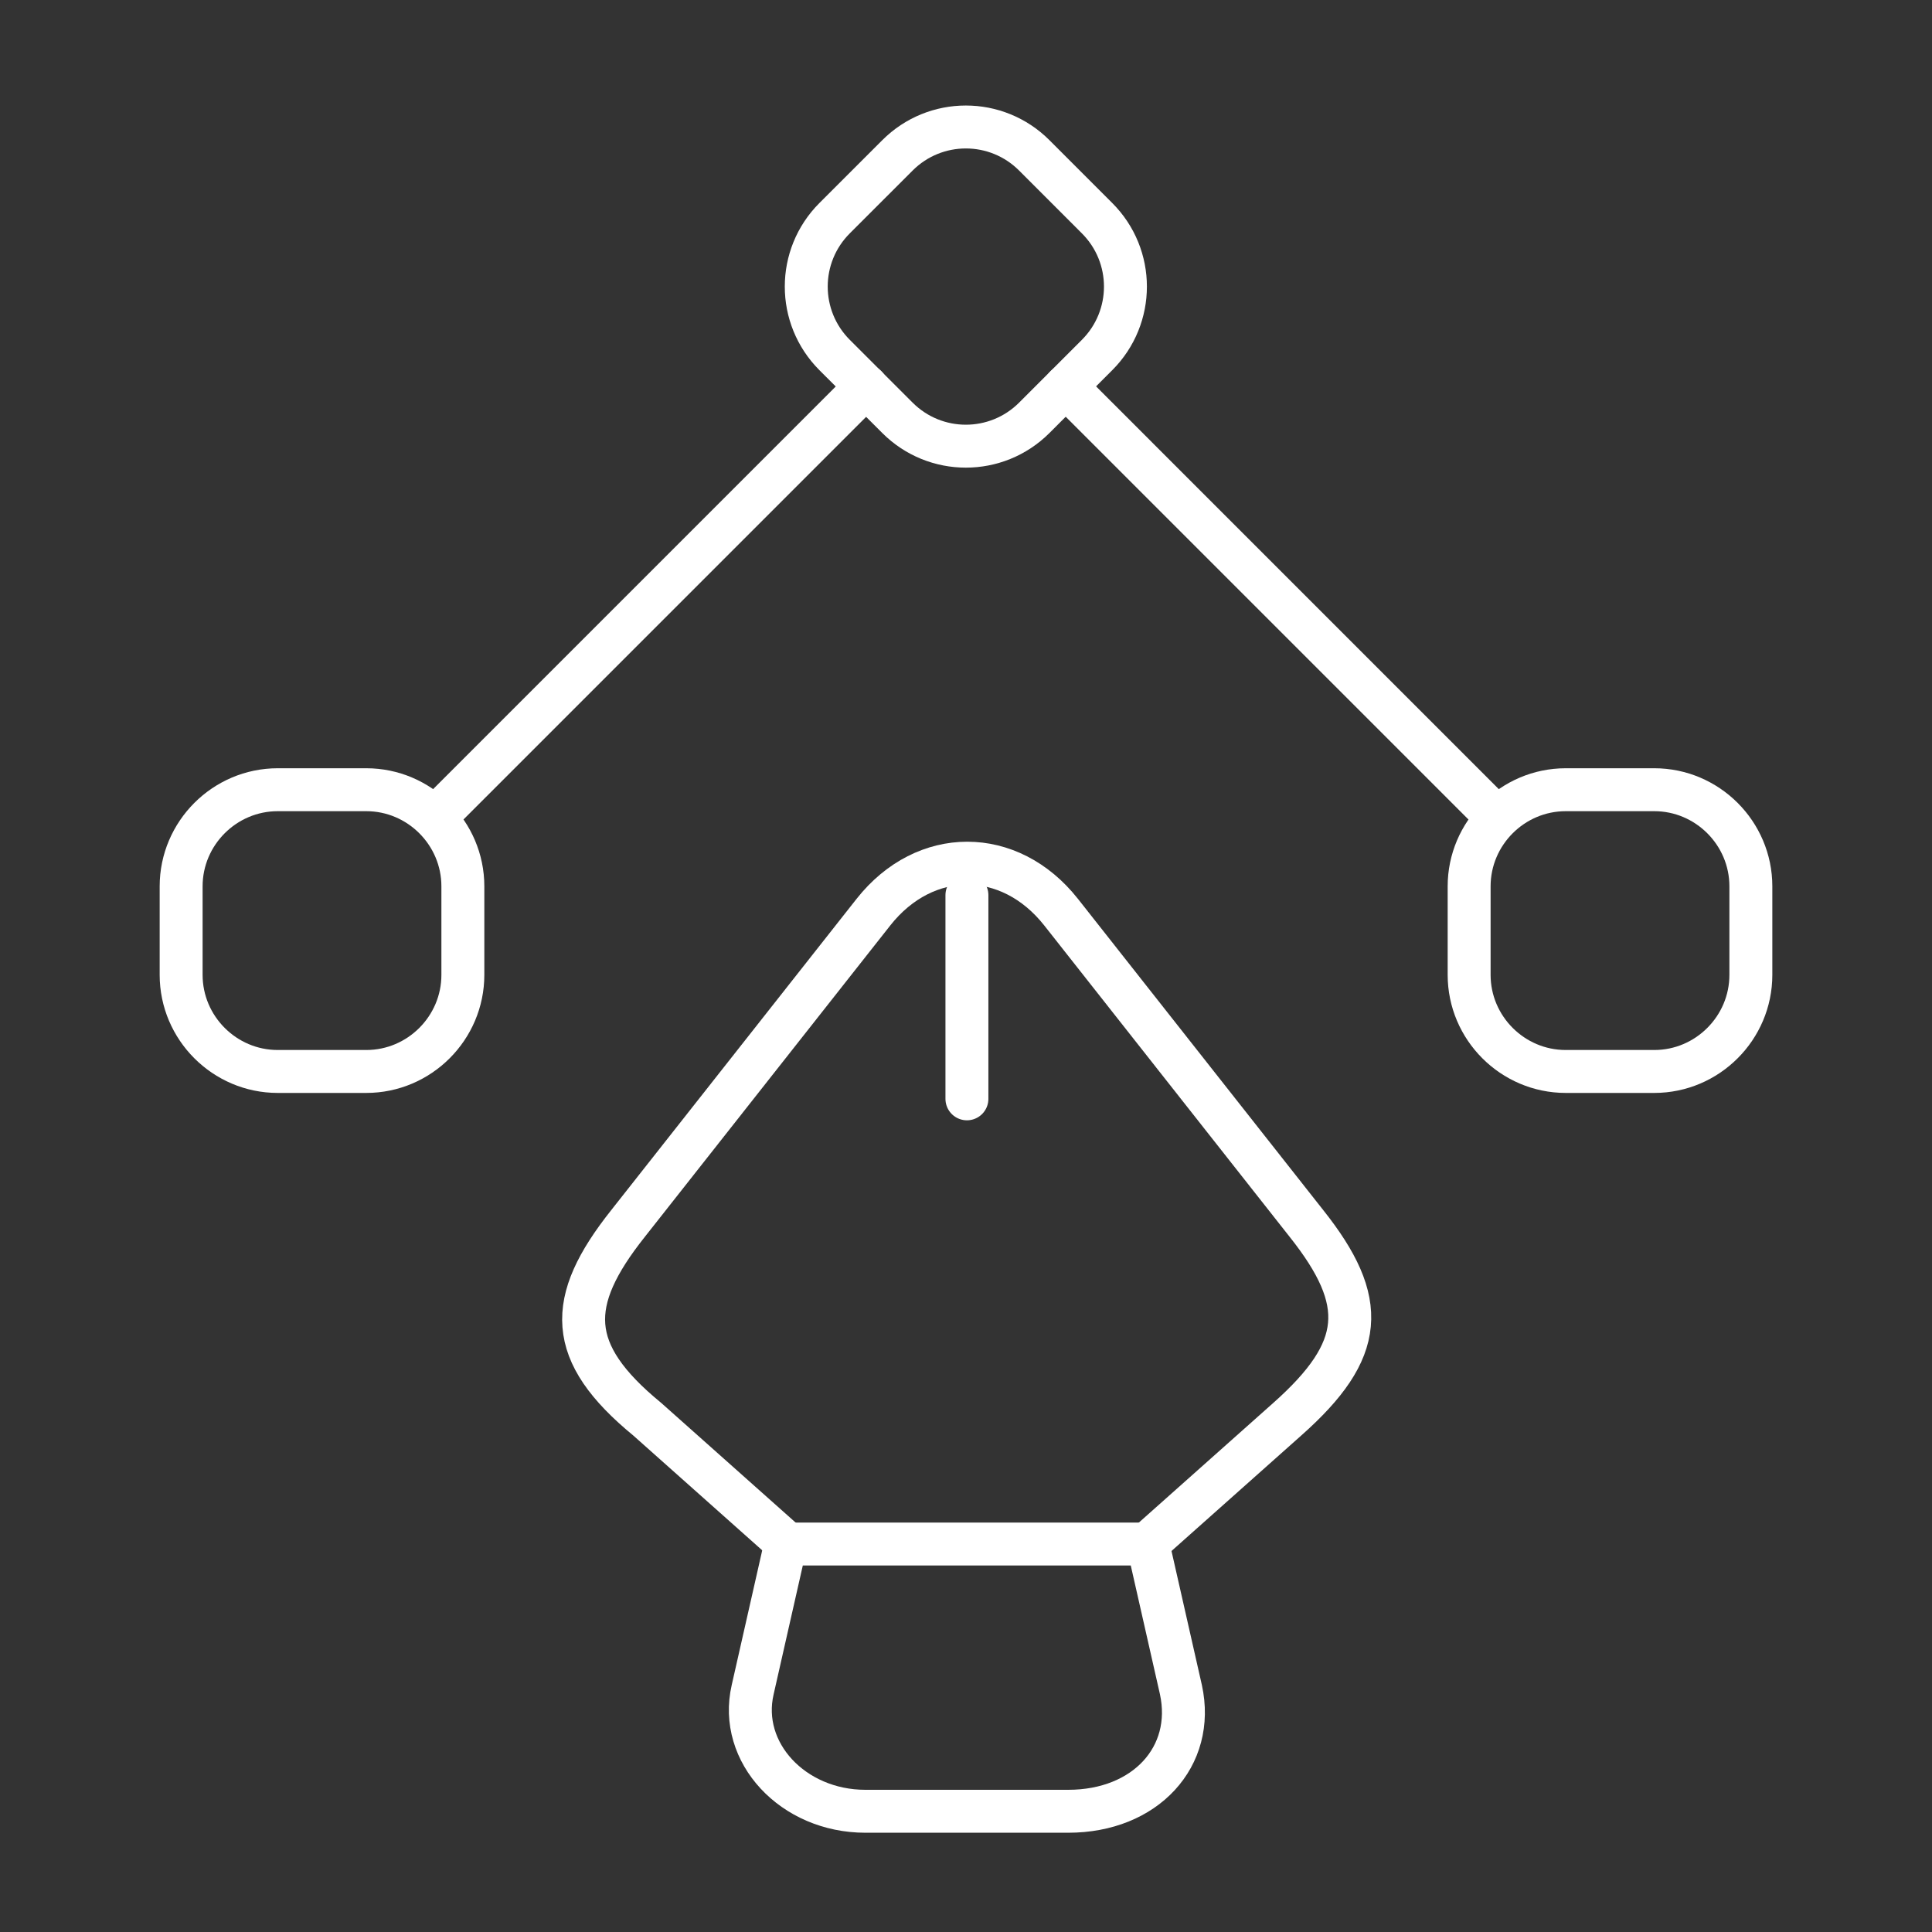 <svg width="90" height="90" viewBox="0 0 90 90" fill="none" xmlns="http://www.w3.org/2000/svg">
<rect x="0" y="0" width="90" height="90" fill="#333333" stroke="none"/>
<path d="M40.312 84.376H49.762C53.362 84.376 55.687 81.826 55.012 78.713L53.474 71.926H36.599L35.062 78.713C34.387 81.638 36.937 84.376 40.312 84.376Z" stroke="white" stroke-width="2" stroke-linecap="round" stroke-linejoin="round"/>
<path d="M53.477 71.888L59.965 66.113C63.602 62.888 63.752 60.638 60.864 57L49.427 42.488C47.027 39.451 43.09 39.451 40.69 42.488L29.252 57C26.364 60.638 26.364 63.001 30.152 66.113L36.639 71.888" stroke="white" stroke-width="2" stroke-linecap="round" stroke-linejoin="round"/>
<path d="M45.043 41.7V51.188" stroke="white" stroke-width="2" stroke-linecap="round" stroke-linejoin="round"/>
<path d="M41.806 19.463L38.88 16.538C37.118 14.775 37.118 11.925 38.88 10.163L41.806 7.238C43.568 5.475 46.418 5.475 48.181 7.238L51.105 10.163C52.868 11.925 52.868 14.775 51.105 16.538L48.181 19.463C46.418 21.225 43.568 21.225 41.806 19.463Z" stroke="white" stroke-width="2" stroke-linecap="round" stroke-linejoin="round"/>
<path d="M72.938 36.788H77.062C79.537 36.788 81.562 38.813 81.562 41.288V45.413C81.562 47.888 79.537 49.913 77.062 49.913H72.938C70.463 49.913 68.438 47.888 68.438 45.413V41.288C68.438 38.813 70.463 36.788 72.938 36.788Z" stroke="white" stroke-width="2" stroke-linecap="round" stroke-linejoin="round"/>
<path d="M17.062 36.788H12.938C10.463 36.788 8.438 38.813 8.438 41.288V45.413C8.438 47.888 10.463 49.913 12.938 49.913H17.062C19.538 49.913 21.562 47.888 21.562 45.413V41.288C21.562 38.813 19.538 36.788 17.062 36.788Z" stroke="white" stroke-width="2" stroke-linecap="round" stroke-linejoin="round"/>
<path d="M69.519 37.874L49.645 17.999" stroke="white" stroke-width="2" stroke-linecap="round" stroke-linejoin="round"/>
<path d="M20.477 37.874L40.352 17.999" stroke="white" stroke-width="2" stroke-linecap="round" stroke-linejoin="round"/>
</svg>
